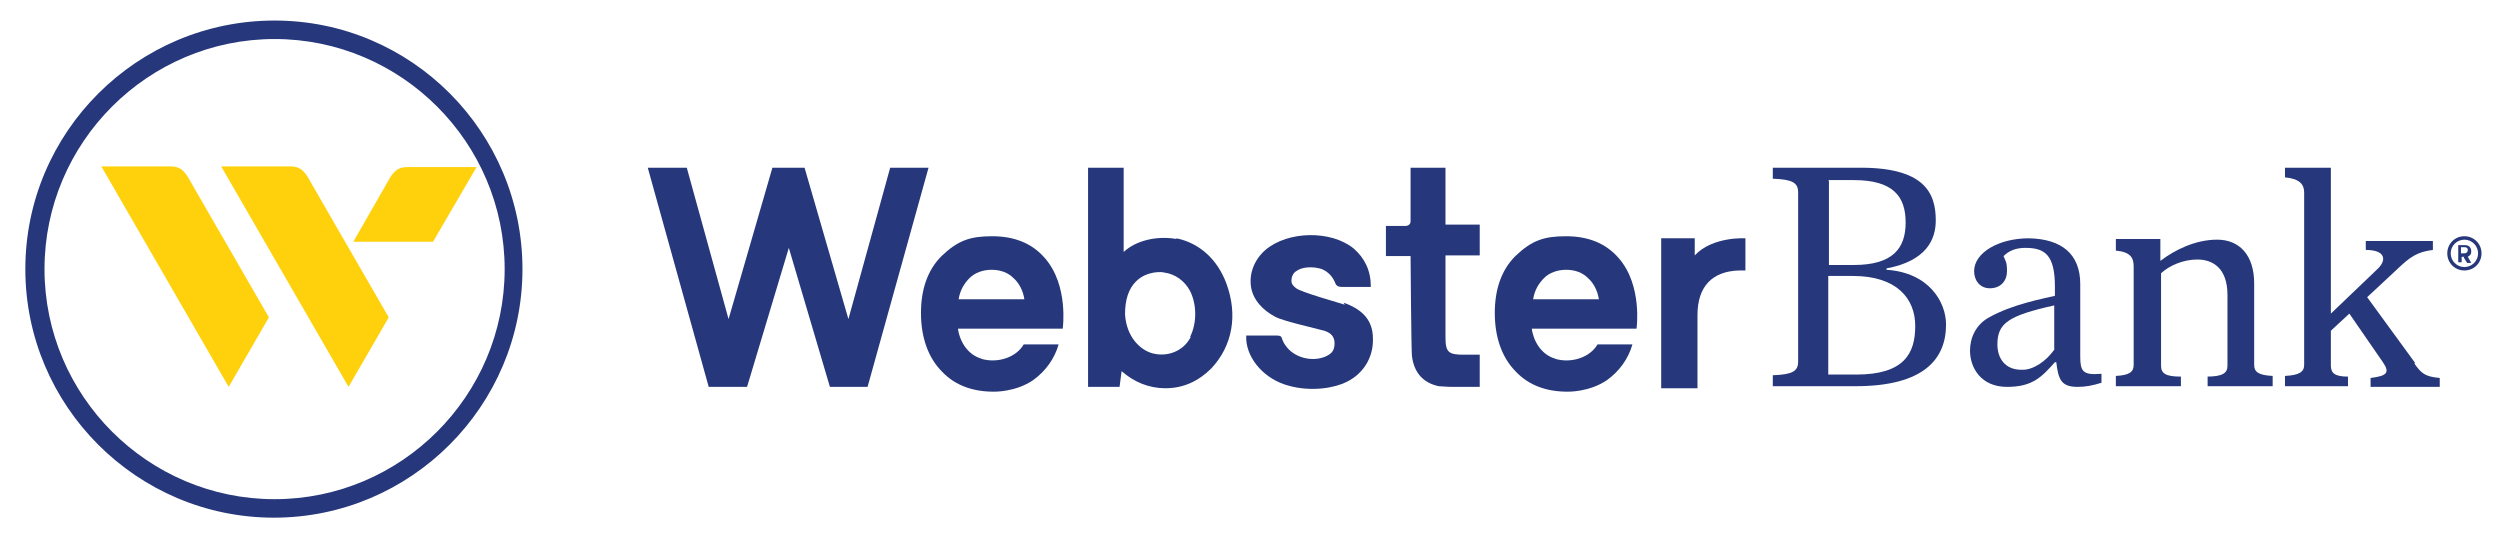 <?xml version="1.0" encoding="UTF-8"?>
<svg id="Layer_1" xmlns="http://www.w3.org/2000/svg" version="1.1" viewBox="0 0 365.1 78.6">
  <!-- Generator: Adobe Illustrator 29.4.0, SVG Export Plug-In . SVG Version: 2.1.0 Build 152)  -->
  <defs>
    <style>
      .st0 {
        fill: #26387b;
      }

      .st1 {
        fill: #fed10c;
      }
    </style>
  </defs>
  <path class="st0" d="M359.9,37c.3,0,.5-.2.5-.5s-.2-.4-.5-.4h-.5v.9h.5ZM359.9,37.5h-.4v.8h-.5v-2.5h1c.6,0,.9.4.9.9s-.2.6-.5.8l.5.9h-.6l-.5-.8Z"/>
  <path class="st0" d="M359.9,35c-1.1,0-2,.9-2,2s.9,2,2,2,2-.9,2-2c0-1.1-.9-2-2-2M359.9,39.5c-1.4,0-2.5-1.1-2.5-2.5s1.1-2.5,2.5-2.5,2.5,1.1,2.5,2.5c0,1.4-1.1,2.5-2.5,2.5"/>
  <path class="st0" d="M352.7,53l-7-9.6,4.4-4.1c1.8-1.7,2.8-2.5,5.2-2.8v-1.3h-9.8v1.3c2.8,0,3.1,1.4,1.8,2.7l-6.9,6.6v-21.3h-6.7v1.4c2.1.2,2.8,1,2.8,2.2v25.2c0,1-.7,1.5-2.8,1.6v1.5h9.2v-1.4c-1.9,0-2.5-.5-2.5-1.6v-5.1l2.7-2.5,4.9,7.1c1.1,1.6.5,2-1.8,2.3v1.3h10.1v-1.3c-2.2-.2-2.7-.7-3.7-2.1"/>
  <path class="st0" d="M322.4,55v1.4h9.5v-1.5c-2.1-.1-2.7-.6-2.7-1.6v-11.9c0-4.2-2.2-6.4-5.4-6.4s-6.2,1.5-8.3,3.1v-3.2h-6.5v1.7c2.1.2,2.6,1,2.6,2.3v14.4c0,1-.6,1.5-2.6,1.6v1.5h9.5v-1.4c-2.3,0-2.9-.5-2.9-1.6v-13.5c1.2-1.1,3.2-2,5.3-2s4.4,1.1,4.4,5.2v10.3c0,1.1-.7,1.6-3.1,1.6"/>
  <path class="st0" d="M299.9,51.2c-1,1.4-2.9,2.9-4.7,2.8-2.4,0-3.5-1.7-3.5-3.7,0-3.1,1.6-4.2,8.3-5.7v6.5ZM306.7,54.6c-2.5.2-2.9-.4-2.9-2.5v-10.6c0-4.4-2.7-6.6-7.5-6.7-4.4,0-8,2.1-8,4.8,0,1.3.8,2.5,2.3,2.5,1.6,0,2.5-1.1,2.5-2.5s-.2-1.4-.5-2.2c.8-.8,1.8-1.2,3.2-1.2,2.9,0,4.3,1.1,4.3,5.7v1.3c-1.6.4-6.2,1.2-9.7,3.2-1.8,1-2.7,2.9-2.7,4.8,0,2.5,1.6,5.3,5.4,5.3s5.1-1.5,7-3.6h.2c.3,2.5.7,3.6,3.1,3.6,1.2,0,2.2-.2,3.5-.6v-1.3h0Z"/>
  <path class="st0" d="M271.1,54.7h-4.1v-14.4h3.6c6.4,0,9.1,3.3,9.1,7.3s-1.6,7.1-8.6,7.1M267,26.3h3.7c5.8,0,7.6,2.4,7.6,6.2s-1.9,6.2-7.6,6.2h-3.6v-12.3h0ZM275.5,39.4v-.2c5.9-1.1,7.2-4.3,7.2-7,0-4-1.6-7.9-11.7-7.7h-12.1v1.6c2.9.1,3.7.6,3.7,2v24.7c0,1.4-.8,1.9-3.7,2v1.6h12.1c10,0,13.2-4,13.2-9,0-3.3-2.5-7.6-8.7-8"/>
  <path class="st0" d="M196.4,44.5c-.9-.3-6.3-1.8-7.1-2.4-.4-.3-.7-.6-.7-1.1,0-.5.2-1.1.7-1.4.8-.6,2.2-.7,3.4-.4.5.1,1.6.6,2.2,1.9.2.5.3.8,1.1.8h4.2c0-2.4-.9-4.2-2.5-5.6-3.3-2.7-9.6-2.6-12.9.2-1.6,1.4-2.4,3.4-2.1,5.4.3,1.9,1.7,3.4,3.6,4.4,1.2.6,5.6,1.6,7.1,2,.6.2,1.5.6,1.5,1.8s-.5,1.6-1.4,2c-2,.8-4.6.1-5.8-1.7,0,0-.3-.4-.5-1,0-.2-.2-.4-.7-.4h-4.5s0,.4,0,.6c.2,3,2.8,5.8,6.1,6.7,3.5,1,6.9.3,8.5-.5,2.5-1.2,4-3.6,3.9-6.4,0-2.5-1.4-4.2-4.3-5.2"/>
  <path class="st0" d="M247.5,37.2c0-2.4,0-2.4,0-2.4h-4.9v21.9h5.3s0-8.6,0-10.7c0-4.1,2.1-6.4,6.1-6.5h.9s0-4.7,0-4.7c0,0-4.8-.3-7.4,2.5"/>
  <path class="st0" d="M211.2,24.5h-5.2v7.5c0,.5,0,.6-.2.8-.1.1-.3.2-.6.2h-2.8v4.4h3.6c0,.1.1,13.9.2,14.6.3,2.4,1.6,3.9,3.9,4.4.4,0,1,.1,2.1.1h3.9v-4.7h-2.3c-2.2,0-2.7-.3-2.7-2.5,0-3,0-10.4,0-12h5v-4.5h-5v-8.3Z"/>
  <path class="st0" d="M173.9,49.2c-1,2-3.3,3-5.6,2.4-1.8-.5-3.8-2.4-4-5.7,0-2.1.5-3.7,1.6-4.8,1.6-1.6,3.9-1.4,4.1-1.3,1.6.2,3,1.2,3.8,2.7,1,2,1,4.7,0,6.7M171.8,34.9c-2.8-.5-5.9.2-7.7,1.9v-12.3h-5.2v32h4.6l.3-2.3c1.8,1.6,4,2.5,6.4,2.5,2.7,0,4.9-1.1,6.7-2.9,3.1-3.3,3.9-7.8,2.2-12.4-1.3-3.5-3.9-5.9-7.3-6.6"/>
  <polygon class="st0" points="123.9 46.6 117.5 24.5 112.8 24.5 106.4 46.6 100.3 24.5 94.6 24.5 103.5 56.5 109.1 56.5 115.2 36.2 121.2 56.5 126.7 56.5 135.6 24.5 130 24.5 123.9 46.6"/>
  <path class="st0" d="M140,43.7c.2-1.3.8-2.3,1.6-3.1.8-.8,2-1.2,3.2-1.2h0c1.3,0,2.4.4,3.2,1.2.8.7,1.4,1.8,1.6,3.1h-9.6ZM143.4,52.4c-1.9-.5-3.2-2.3-3.5-4.4h15.3s.9-6.3-2.6-10.3c-1.9-2.2-4.5-3.2-7.7-3.2s-5,.6-7.4,2.9c-2,2-3,4.8-3,8.3s1,6.5,3.1,8.6c1.9,2,4.5,2.9,7.5,2.9,0,0,3.2.1,5.8-1.7,1.8-1.3,3.1-3.1,3.7-5.2h-5.1c-1.1,1.9-3.8,2.8-6.2,2.1"/>
  <path class="st0" d="M223.9,43.7c.2-1.3.8-2.3,1.6-3.1.8-.8,2-1.2,3.2-1.2h0c1.3,0,2.4.4,3.2,1.2.8.7,1.4,1.8,1.6,3.1h-9.6ZM227.2,52.4c-1.9-.5-3.2-2.3-3.5-4.4h15.3s.9-6.3-2.6-10.3c-1.9-2.2-4.5-3.2-7.7-3.2s-5,.6-7.4,2.9c-2,2-3,4.8-3,8.3s1,6.5,3.1,8.6c1.9,2,4.5,2.9,7.5,2.9,0,0,3.2.1,5.8-1.7,1.8-1.3,3.1-3.1,3.7-5.2h-5.1c-1.1,1.9-3.8,2.8-6.2,2.1"/>
  <path class="st0" d="M40.1,72.9c-18.5,0-33.6-15.1-33.6-33.6,0-18.5,15.1-33.6,33.6-33.6s33.6,15.1,33.6,33.6-15.1,33.6-33.6,33.6M40.1,3C20,3,3.7,19.3,3.7,39.3s16.3,36.3,36.3,36.3,36.3-16.3,36.3-36.3S60.1,3,40.1,3"/>
  <path class="st1" d="M63.3,35.2l6.3-10.8h-10.1c-1.8,0-2.3,1.1-3.2,2.7l-4.7,8.2h11.7Z"/>
  <path class="st1" d="M39.3,46.4l-11.2-19.4c-.9-1.6-1.4-2.7-3.2-2.7h-10.1l18.6,32.2,5.9-10.2Z"/>
  <path class="st1" d="M56.8,46.4l-11.2-19.4c-.9-1.6-1.4-2.7-3.2-2.7h-10.1l18.6,32.2,5.9-10.2Z"/>
</svg>